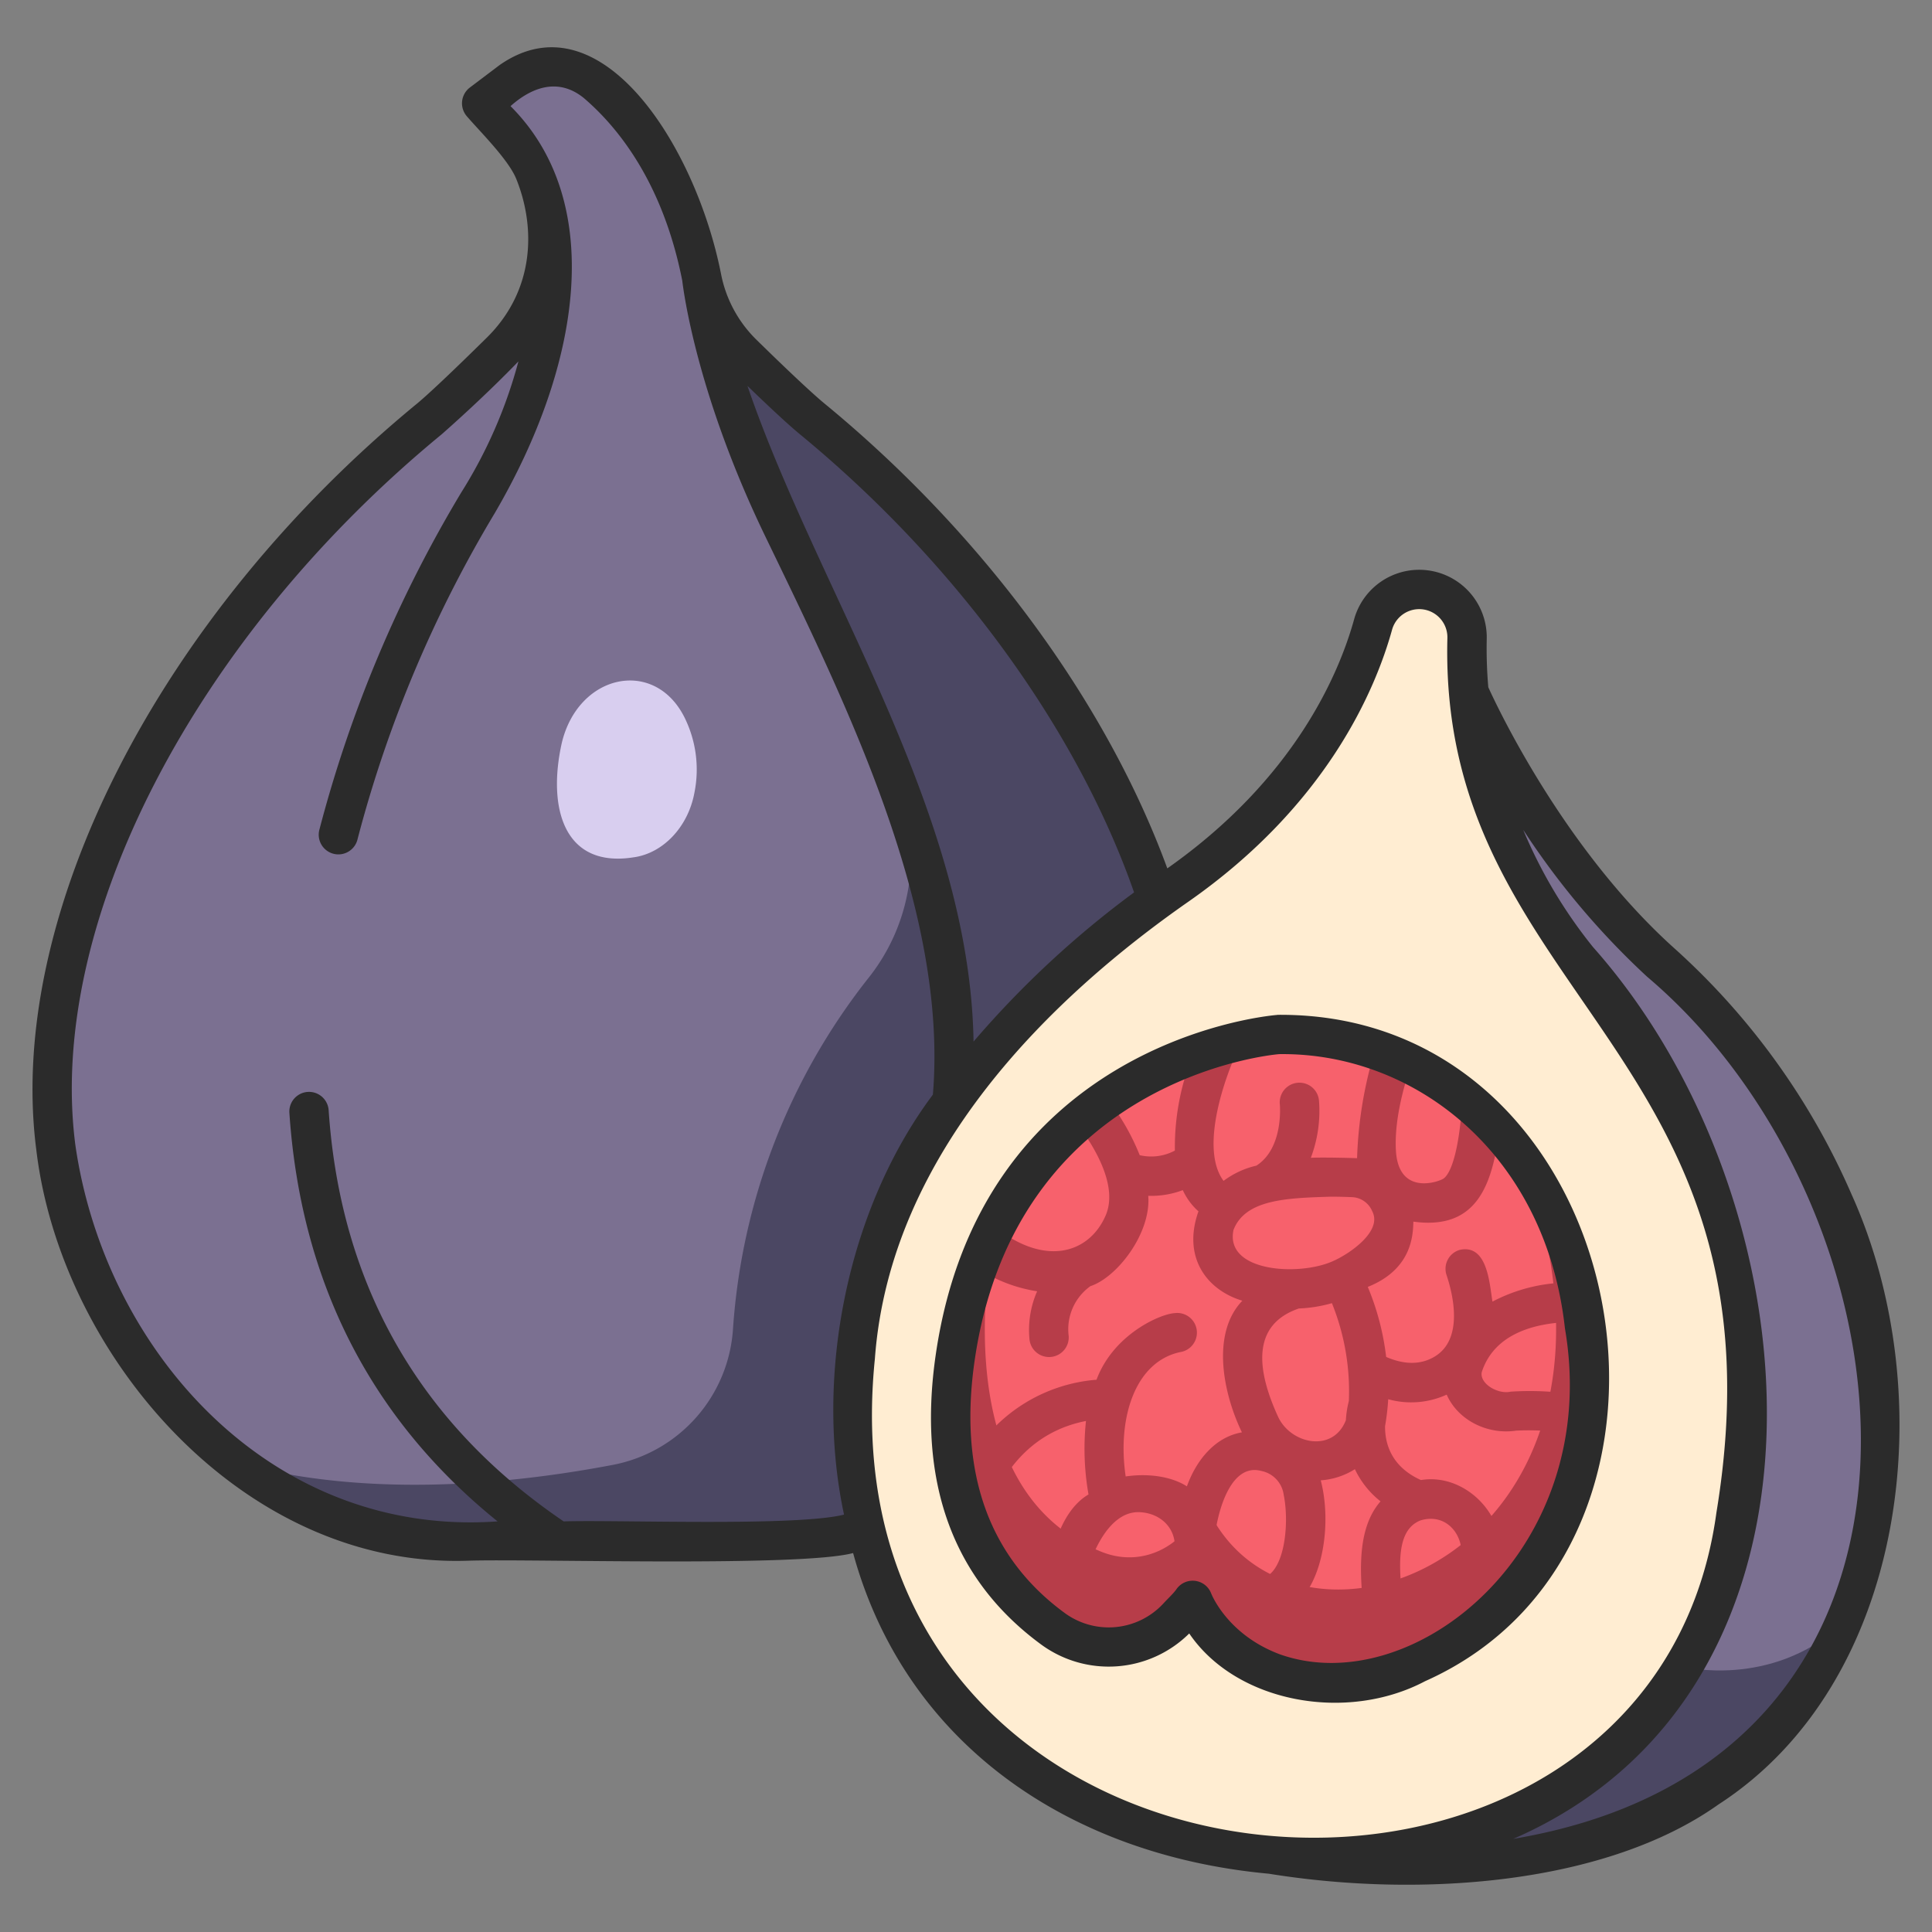 <svg id="icons" height="512" viewBox="0 0 340 340" width="512" xmlns="http://www.w3.org/2000/svg"><rect x="0" y="0" width="340" height="340" fill="#808080" stroke="none"/><path d="m123.486 48.842c-3.586-18.316-12.067-28.742-18.538-34.258a11.923 11.923 0 0 0 -14.909-.395l-5.281 3.988 6.227 6.99c8.64 10.955 6.945 27.2-2.992 36.826-4.628 4.559-9.912 9.662-12.44 11.74-59.178 48.023-95.627 133.146-34.433 183.541 22.948 13.926 121.315 25.475 126.19-43.874 19.752-38.827-22.541-117.257-38.817-147.706-3.809-7.127-5.007-16.852-5.007-16.852z" fill="#7b7091"/><path d="m152.936 171.979a111.785 111.785 0 0 0 -23.936 61.826 26.088 26.088 0 0 1 -21.072 23.975c-17.7 3.385-43.655 6.043-66.794-.525a67.148 67.148 0 0 0 41.088 13.945h54.061a66.649 66.649 0 0 0 50-22.265c48.776-52.566 12.149-129.7-43.334-175.2-2.772-2.28-8.073-7.375-12.266-11.484-3.707-3.632-5.3-7.535-7.2-13.407 0 0-.991 18.124 11.328 43.627 6.707 13.885 17.453 30.1 23.432 46.525a34.314 34.314 0 0 1 -5.307 32.983z" fill="#4b4763"/><path d="m258.528 121.849s12.076 27.977 33.644 47.456c29.966 25.588 49.92 74.886 31.876 116.64-19.82 29.27-53.809 33.411-91.9-9.128z" fill="#7b7091"/><path d="m324.044 285.943c-12.51 11.254-27.772 7.391-27.772 7.391s-31.979-9.144-64.088-16.742l-8.464 49.716c57.359 8.263 87.873-11.29 100.324-40.365z" fill="#4b4763"/><path d="m251.324 103.885a8.418 8.418 0 0 1 6.856 8.469 87.5 87.5 0 0 0 19.46 56.478c50.081 55.168 39.737 165.289-53.921 157.476-38.833-3.444-77.487-29.281-73.2-87.487 2.939-39.927 36.145-68.678 56.6-82.954 23.466-16.376 31.652-35.593 34.526-45.969a8.412 8.412 0 0 1 9.679-6.013z" fill="#ffedd2"/><path d="m224.944 182.053c.178-.036-33.879 2.437-49.818 33.908-9.835 28.73 1.364 78.884 35.921 60.588 50.359 27.149 81.463-22.933 56.72-72.936-16.193-22.755-42.823-21.56-42.823-21.56z" fill="#f7616c"/><path d="m278.841 233.285c-1.854-12.835-5.944-22.453-11.079-29.668 26.648 70.446-41.949 95.577-55.983 60.2-2.5 7.749-10.246 12.368-17.921 9.277-29.171-11.56-18.729-57.126-18.727-57.135a73.847 73.847 0 0 0 -7.03 22.949c-3.567 24.577 5.41 39.073 17.2 47.72 8.375 6.091 18.917 3.143 24.6-5.019 4.126 10.8 22.18 19.855 39.168 11.24 13.048-6.382 35.082-22.801 29.772-59.564z" fill="#b73d49"/><path d="m181.172 235.69a3.462 3.462 0 0 0 6.9-.566 9.329 9.329 0 0 1 3.822-8.782c4.733-1.557 10.711-9.347 10.177-15.9a15.633 15.633 0 0 0 6.082-1 11.19 11.19 0 0 0 2.757 3.733c-2.874 8.076 1.447 13.839 7.722 15.731-5.5 5.715-3.43 16.228-.074 23.162-4.816.842-8.065 5-9.685 9.506-2.474-1.607-6.461-2.374-10.773-1.744-1.521-10.336 1.679-20.209 9.612-21.887a3.463 3.463 0 0 0 -1-6.853c-2.662.171-10.822 3.83-13.742 11.72a28.347 28.347 0 0 0 -21.8 13.244 44.445 44.445 0 0 0 2.856 9.457c2.463-6.371 7.362-13.543 17.088-15.443a46.239 46.239 0 0 0 .446 12.932c-4.5 2.63-5.9 8.909-5.987 9.094a3.462 3.462 0 0 0 6.246 2.988c.082-.167 2.866-9.208 8.72-8.964 3.657.152 6.43 2.769 6.206 6.423-.137.3-.169 4.179 3.684 3.725l1.756-1.007s.039.1.116.276c1.641-1 1.377-3.685 1.5-5.338.657-4.991 3.008-12.72 8.175-11.334a4.943 4.943 0 0 1 3.924 4.137c.95 4.684.312 11.8-2.476 14.073a3.486 3.486 0 0 0 2.222 6.122 3.45 3.45 0 0 0 2.3-.873c4.872-3.832 6.454-14.261 4.482-21.808a12.92 12.92 0 0 0 6.01-1.962 15.855 15.855 0 0 0 4.514 5.66c-4.623 5.291-3.617 14.274-2.5 22.933a48.287 48.287 0 0 0 6.7-2.215c-.769-7.592-2.089-15.47 2.869-17.374 3.932-1.162 6.732 1.616 7.134 4.923 0 .054.01.108.017.162l.791 6.034a41.69 41.69 0 0 0 6.18-6.139c-.214-7.087-6.993-13.241-14.087-12.071-5.366-2.419-6.342-6.631-6.307-9.492a42.32 42.32 0 0 0 .554-4.733 15.045 15.045 0 0 0 10.291-.808c1.985 4.513 7.193 7.093 12.213 6.336a44.387 44.387 0 0 1 7.382.25c.638-2.438 1.1-4.741 1.425-6.818a51.2 51.2 0 0 0 -9.777-.289c-2.206.509-5.485-1.392-5.069-3.449 2.3-7.083 9.934-8.631 15.328-8.8l-.87-6.932a29.12 29.12 0 0 0 -12.577 3.334c-.519-3.1-.852-10.162-5.744-9.109a3.461 3.461 0 0 0 -2.338 4.428c1.1 3.283 3.089 11.251-2.1 14.361-2.416 1.448-5.282 1.454-8.525.057a45.835 45.835 0 0 0 -3.234-12.326c7.761-3.105 7.962-9.081 8.021-11.487 11.357 1.553 13.9-6.707 15.158-16.179a49.121 49.121 0 0 0 -6.547-5.987c-.222 6.6-1.38 13.094-3.259 14.56-.689.538-7.921 3.22-8.418-4.823-.317-5.124 1.236-11 2.674-15.2a54.5 54.5 0 0 0 -6.361-2.535 72.5 72.5 0 0 0 -3.152 19c-.212-.021-5.837-.181-8.139-.074a23.329 23.329 0 0 0 1.432-10.117 3.462 3.462 0 0 0 -6.886.729c.008.077.692 7.7-4.133 10.772a15.4 15.4 0 0 0 -5.772 2.679c-4.578-6.131.962-20.382 3.345-24.732a70.261 70.261 0 0 0 -8.752 2.574 43.2 43.2 0 0 0 -3.158 16.827 8.86 8.86 0 0 1 -6.191.81 40.5 40.5 0 0 0 -5.707-9.912 61.757 61.757 0 0 0 -5.448 4.209c3.459 4.473 7.34 11.28 5.165 16.308-2.892 6.685-10.631 9.061-19.448 2.06a66.509 66.509 0 0 0 -3.132 7.222 26.407 26.407 0 0 0 10.518 4.065 16.976 16.976 0 0 0 -1.346 8.446zm79.581 5.822.014-.042a.446.446 0 0 1 -.021.065zm-23.377 5.038a17.548 17.548 0 0 0 -.525 3.383c-2.237 5.735-9.567 4.256-11.879-.5-3.827-8.288-4.8-16.294 3.61-19.162a24.662 24.662 0 0 0 5.813-.936 41.353 41.353 0 0 1 2.981 17.215zm-20.3-30.107c2.082-5.34 9.23-5.613 17.139-5.845q1.769 0 3.689.08a4.014 4.014 0 0 1 3.574 2.459c1.875 3.506-3.908 7.458-6.75 8.733-5.915 2.782-19.241 2.043-17.651-5.427z" fill="#b73d49"/><path d="m120.358 126.053c-5.339-10.3-18.6-7.419-21.49 4.686-2.55 11.389.333 22.062 12.6 20.14 5.167-.686 9.617-5.295 10.739-11.38a20.611 20.611 0 0 0 -1.849-13.446z" fill="#d8ceef"/><g fill="#2b2b2b"><path d="m302.413 317.563c33.208-21.482 39.467-71.85 23.393-107.459a125.28 125.28 0 0 0 -31.314-43.368c-19.254-17.389-30.918-42.138-32.575-45.791a79.106 79.106 0 0 1 -.276-8.511 11.886 11.886 0 0 0 -23.334-3.46c-2.669 9.635-10.49 28.107-32.88 43.847-10.736-29.328-32.559-58.974-60.277-81.762-2.142-1.763-6.307-5.664-12.042-11.283a22.107 22.107 0 0 1 -6.225-11.6c-4.517-22.789-21.383-48.963-38.93-36.749l-5.281 3.988a3.484 3.484 0 0 0 -.5 5.066c2.386 2.771 7.45 7.751 8.747 11.168 3.41 8.595 3.123 19.6-5.356 27.878-6.006 5.915-10.228 9.9-12.21 11.532-45.4 37.325-72.308 90.1-66.96 131.328 4.278 36.024 36.158 73.533 75.829 72.277 10.458-.383 58.5 1.156 67.91-1.353 9.165 33.446 37.894 53.185 73.162 56.432 26.826 4.337 59.36 1.867 79.119-12.18zm-12.561-145.687c48.2 40.76 59.724 137.721-23.532 151.733 60.638-26.461 53.561-112.476 14.02-156.944a85.251 85.251 0 0 1 -12.277-20.624 137.178 137.178 0 0 0 21.789 25.835zm-149.1-95.469c27.377 22.508 48.765 51.849 58.826 80.641a169.787 169.787 0 0 0 -28.25 26.254c-.66-40.729-27.413-79.17-39.789-115.392 4.236 4.09 7.342 6.957 9.214 8.497zm7.781 190.139c-8.368 2.129-40.313.886-49.339 1.194-25.356-17.224-39.274-41.561-41.358-72.358a3.462 3.462 0 1 0 -6.909.467c2.014 29.756 14.332 53.888 36.639 71.891-39.943 2.833-69.105-30.04-74.305-66.24-5.053-38.951 20.864-89.22 64.491-125.088 1.946-1.716 7.8-6.93 13.483-12.812a83.781 83.781 0 0 1 -10.082 23.1 226.418 226.418 0 0 0 -24.921 59.217 3.462 3.462 0 1 0 6.7 1.731 219 219 0 0 1 24.112-57.304c15.406-26.333 19.527-54.959 2.8-71.666 3.86-3.441 8.481-4.978 12.86-1.458 6.043 5.149 13.953 14.912 17.364 32.181.249 2.123 2.655 20.242 14.587 44.944 14.207 29.417 32.227 65.582 29.517 98.293-14.951 19.962-20.914 49.23-15.638 73.908zm5.435-27.471c2.688-36.5 31.464-63.852 55.131-80.368 24.4-17.027 32.952-37.309 35.881-47.885a4.961 4.961 0 0 1 9.737 1.454c-1.631 63.275 60.756 72.527 47.347 153.9-11.637 85.544-158.399 74.134-148.095-27.101z"/><path d="m224.788 178.594v.015c-4.021.33-52.3 5.992-60.114 59.806-3.254 22.419 3 39.581 18.577 51.009a20.12 20.12 0 0 0 26.035-1.962c8.287 12.193 27.651 15.73 41.521 8.394 54.269-24.209 36.714-117.841-26.019-117.262zm.5 112.558c-9.192-3.406-12.037-10.473-12.146-10.748a3.484 3.484 0 0 0 -6.136-.693c-.472.695-1.666 1.8-2.3 2.51a13.1 13.1 0 0 1 -17.363 1.619c-13.355-9.794-18.678-24.744-15.82-44.43 7.2-49.579 52.157-53.782 53.581-53.9 23.758-.315 46.907 17.457 50.3 48.269 6.644 38.899-26.669 65.627-50.115 57.373z"/></g></svg>